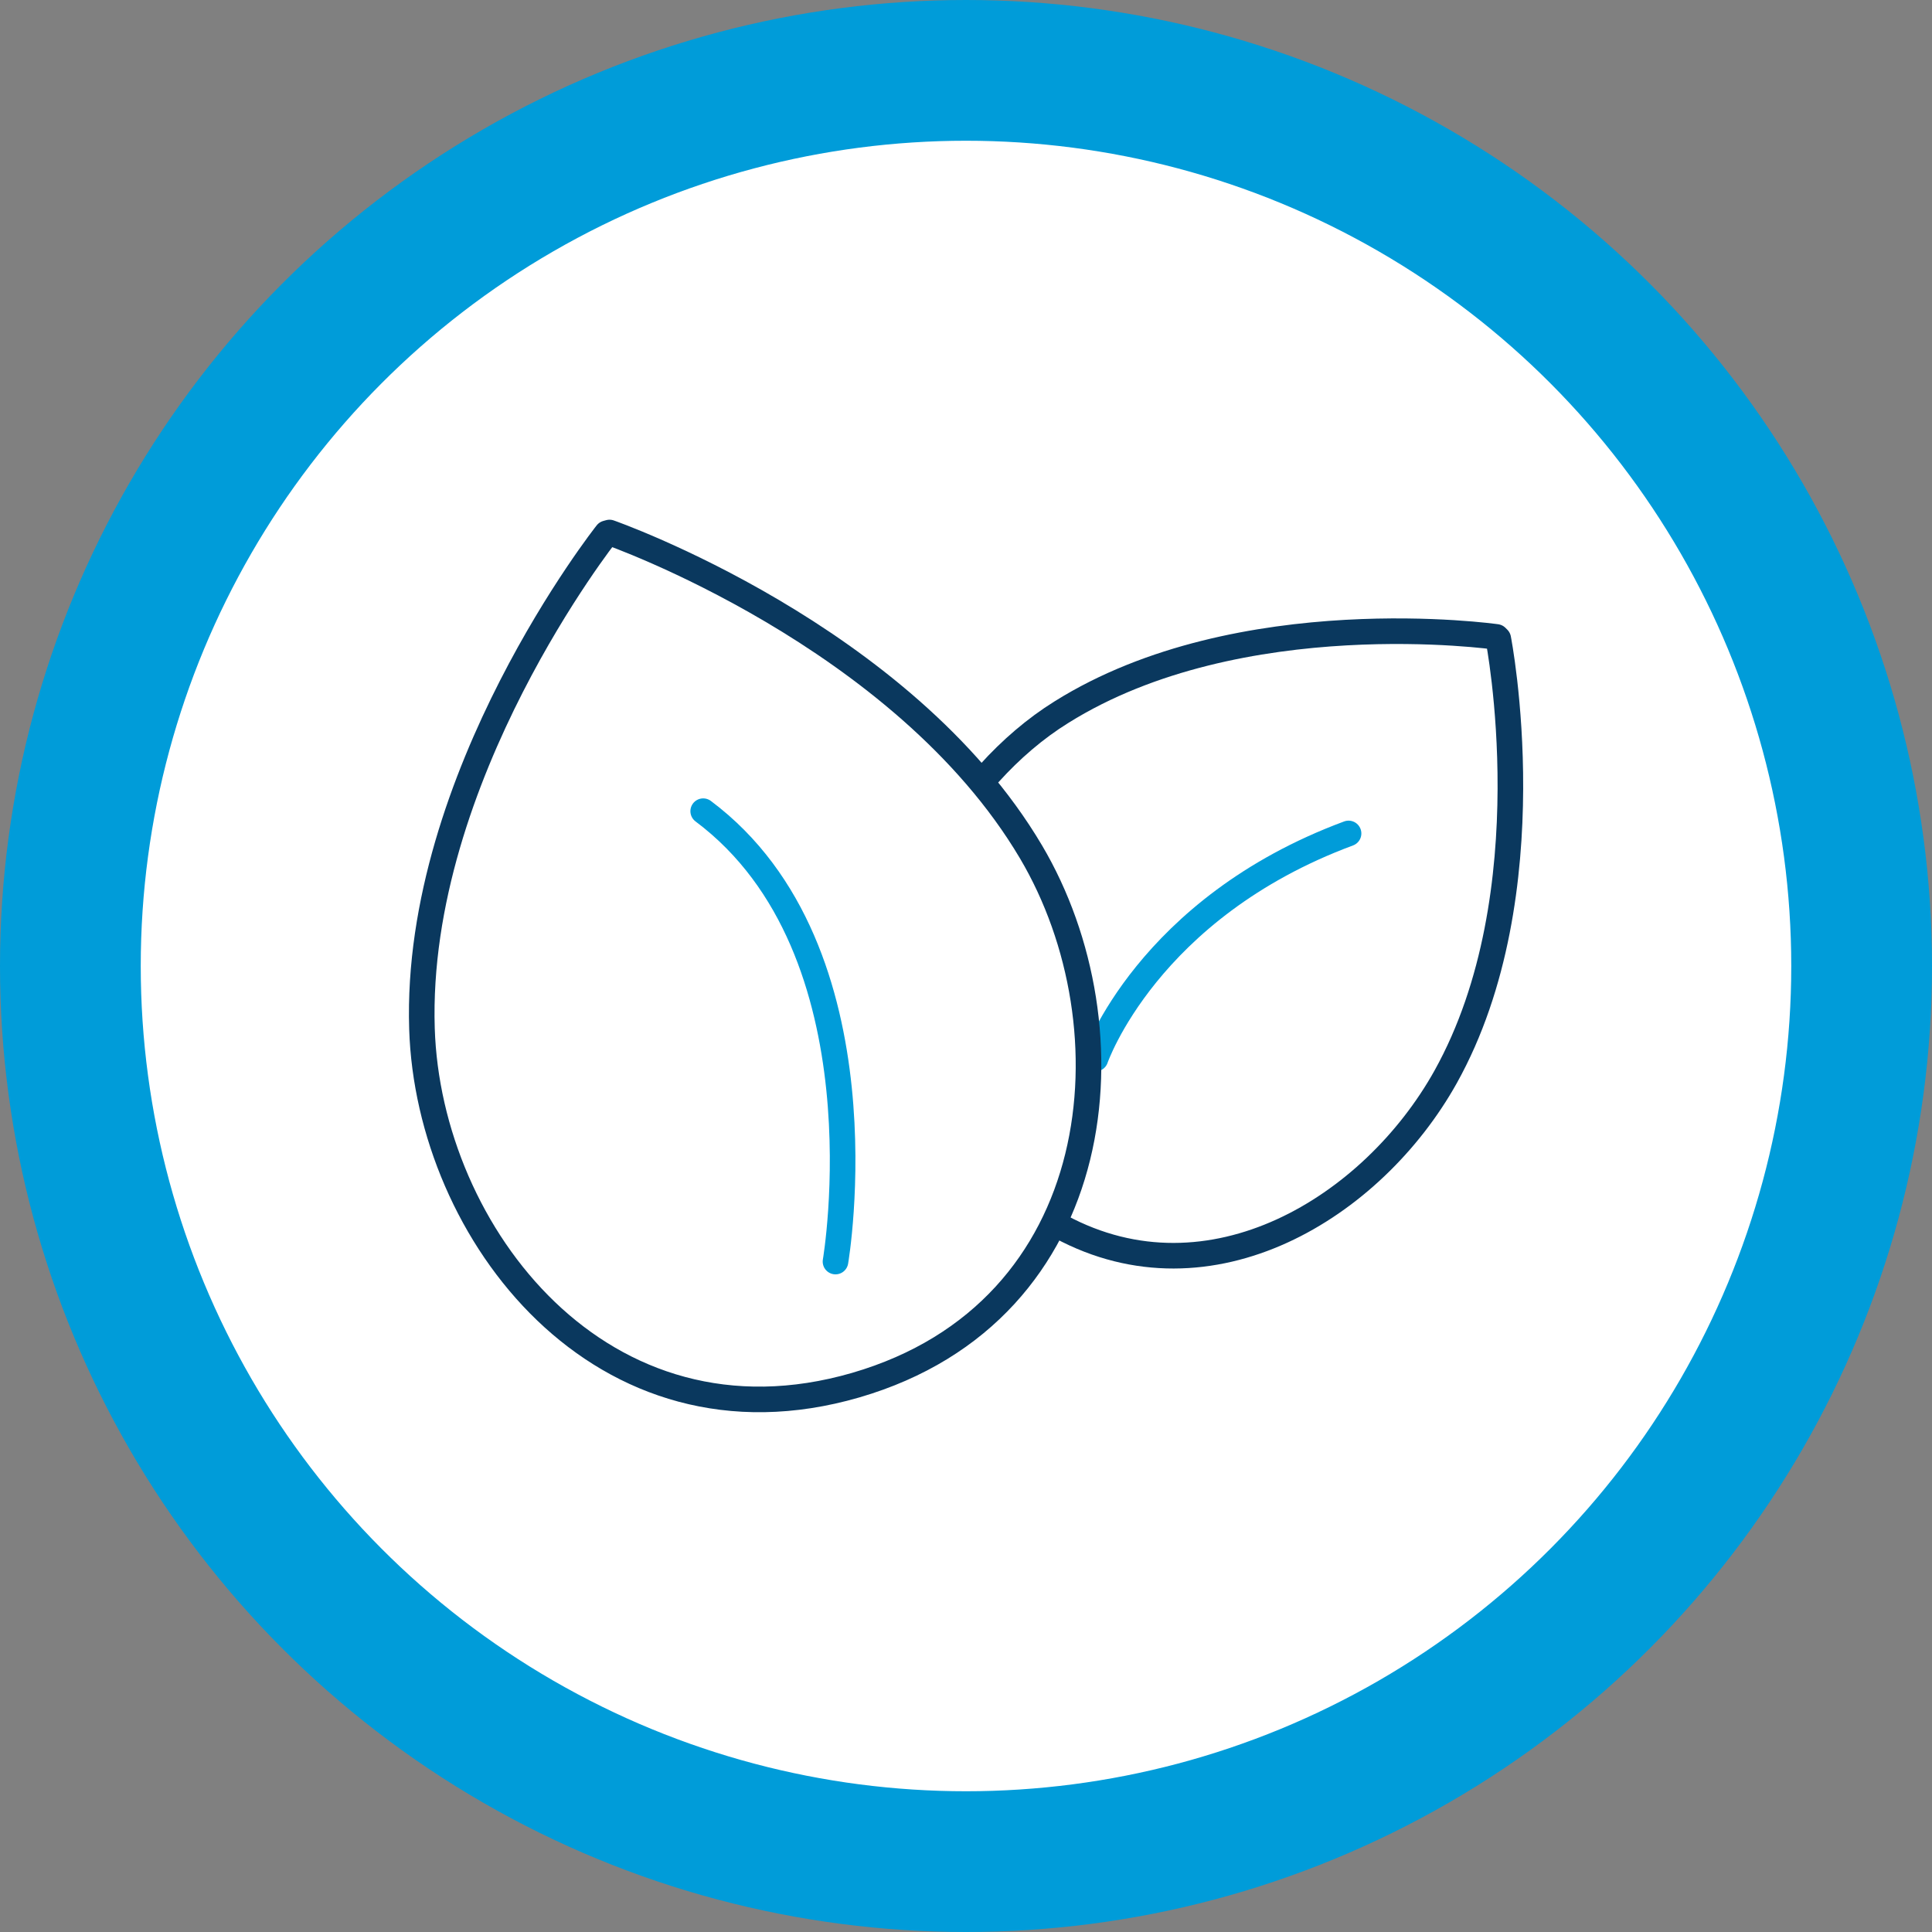 <?xml version="1.0" encoding="utf-8"?>
<!-- Generator: Adobe Illustrator 28.2.0, SVG Export Plug-In . SVG Version: 6.00 Build 0)  -->
<svg version="1.1" id="Layer_1" xmlns="http://www.w3.org/2000/svg" xmlns:xlink="http://www.w3.org/1999/xlink" x="0px" y="0px"
	 width="75.5px" height="75.5px" viewBox="0 0 75.5 75.5" enable-background="new 0 0 75.5 75.5" xml:space="preserve">
<rect x="0" y="0" width="75.5" height="75.5" fill="#808080" stroke="none"/>
<path fill="#FFFFFF" d="M37.75,72.75c19.33,0,35-15.67,35-35s-15.67-35-35-35s-35,15.67-35,35S18.42,72.75,37.75,72.75"/>
<path fill="none" stroke="#0A385E" stroke-width="1" stroke-linecap="round" stroke-linejoin="round" d="M41.45,47.94
	c5.85,3.15,12.19-0.75,15.04-5.85c4.01-7.19,2.06-17.13,2.06-17.13l-0.07-0.07c0,0-10.02-1.43-17,2.94
	c-1.03,0.64-1.98,1.46-2.82,2.39"/>
<path fill="none" stroke="#009CD9" stroke-width="1" stroke-linecap="round" stroke-linejoin="round" d="M52.7,32.57
	c-7.87,2.92-9.89,8.8-9.89,8.8"/>
<path fill="none" stroke="#0A385E" stroke-width="1" stroke-linecap="round" stroke-linejoin="round" d="M23.71,20.84
	c0,0-7.53,9.51-7.22,19.36c0.25,7.99,7.03,16.81,16.95,13.93c9.93-2.89,10.92-13.96,6.85-20.84c-5.02-8.48-16.47-12.48-16.47-12.48
	L23.71,20.84z"/>
<path fill="none" stroke="#009CD9" stroke-width="1" stroke-linecap="round" stroke-linejoin="round" d="M27.48,31.7
	c7.26,5.43,5.17,17.6,5.17,17.6"/>
<circle fill="none" stroke="#009CD9" stroke-width="5.5" cx="37.75" cy="37.75" r="35"/>
<g>
</g>
<g>
</g>
<g>
</g>
<g>
</g>
<g>
</g>
<g>
</g>
</svg>
